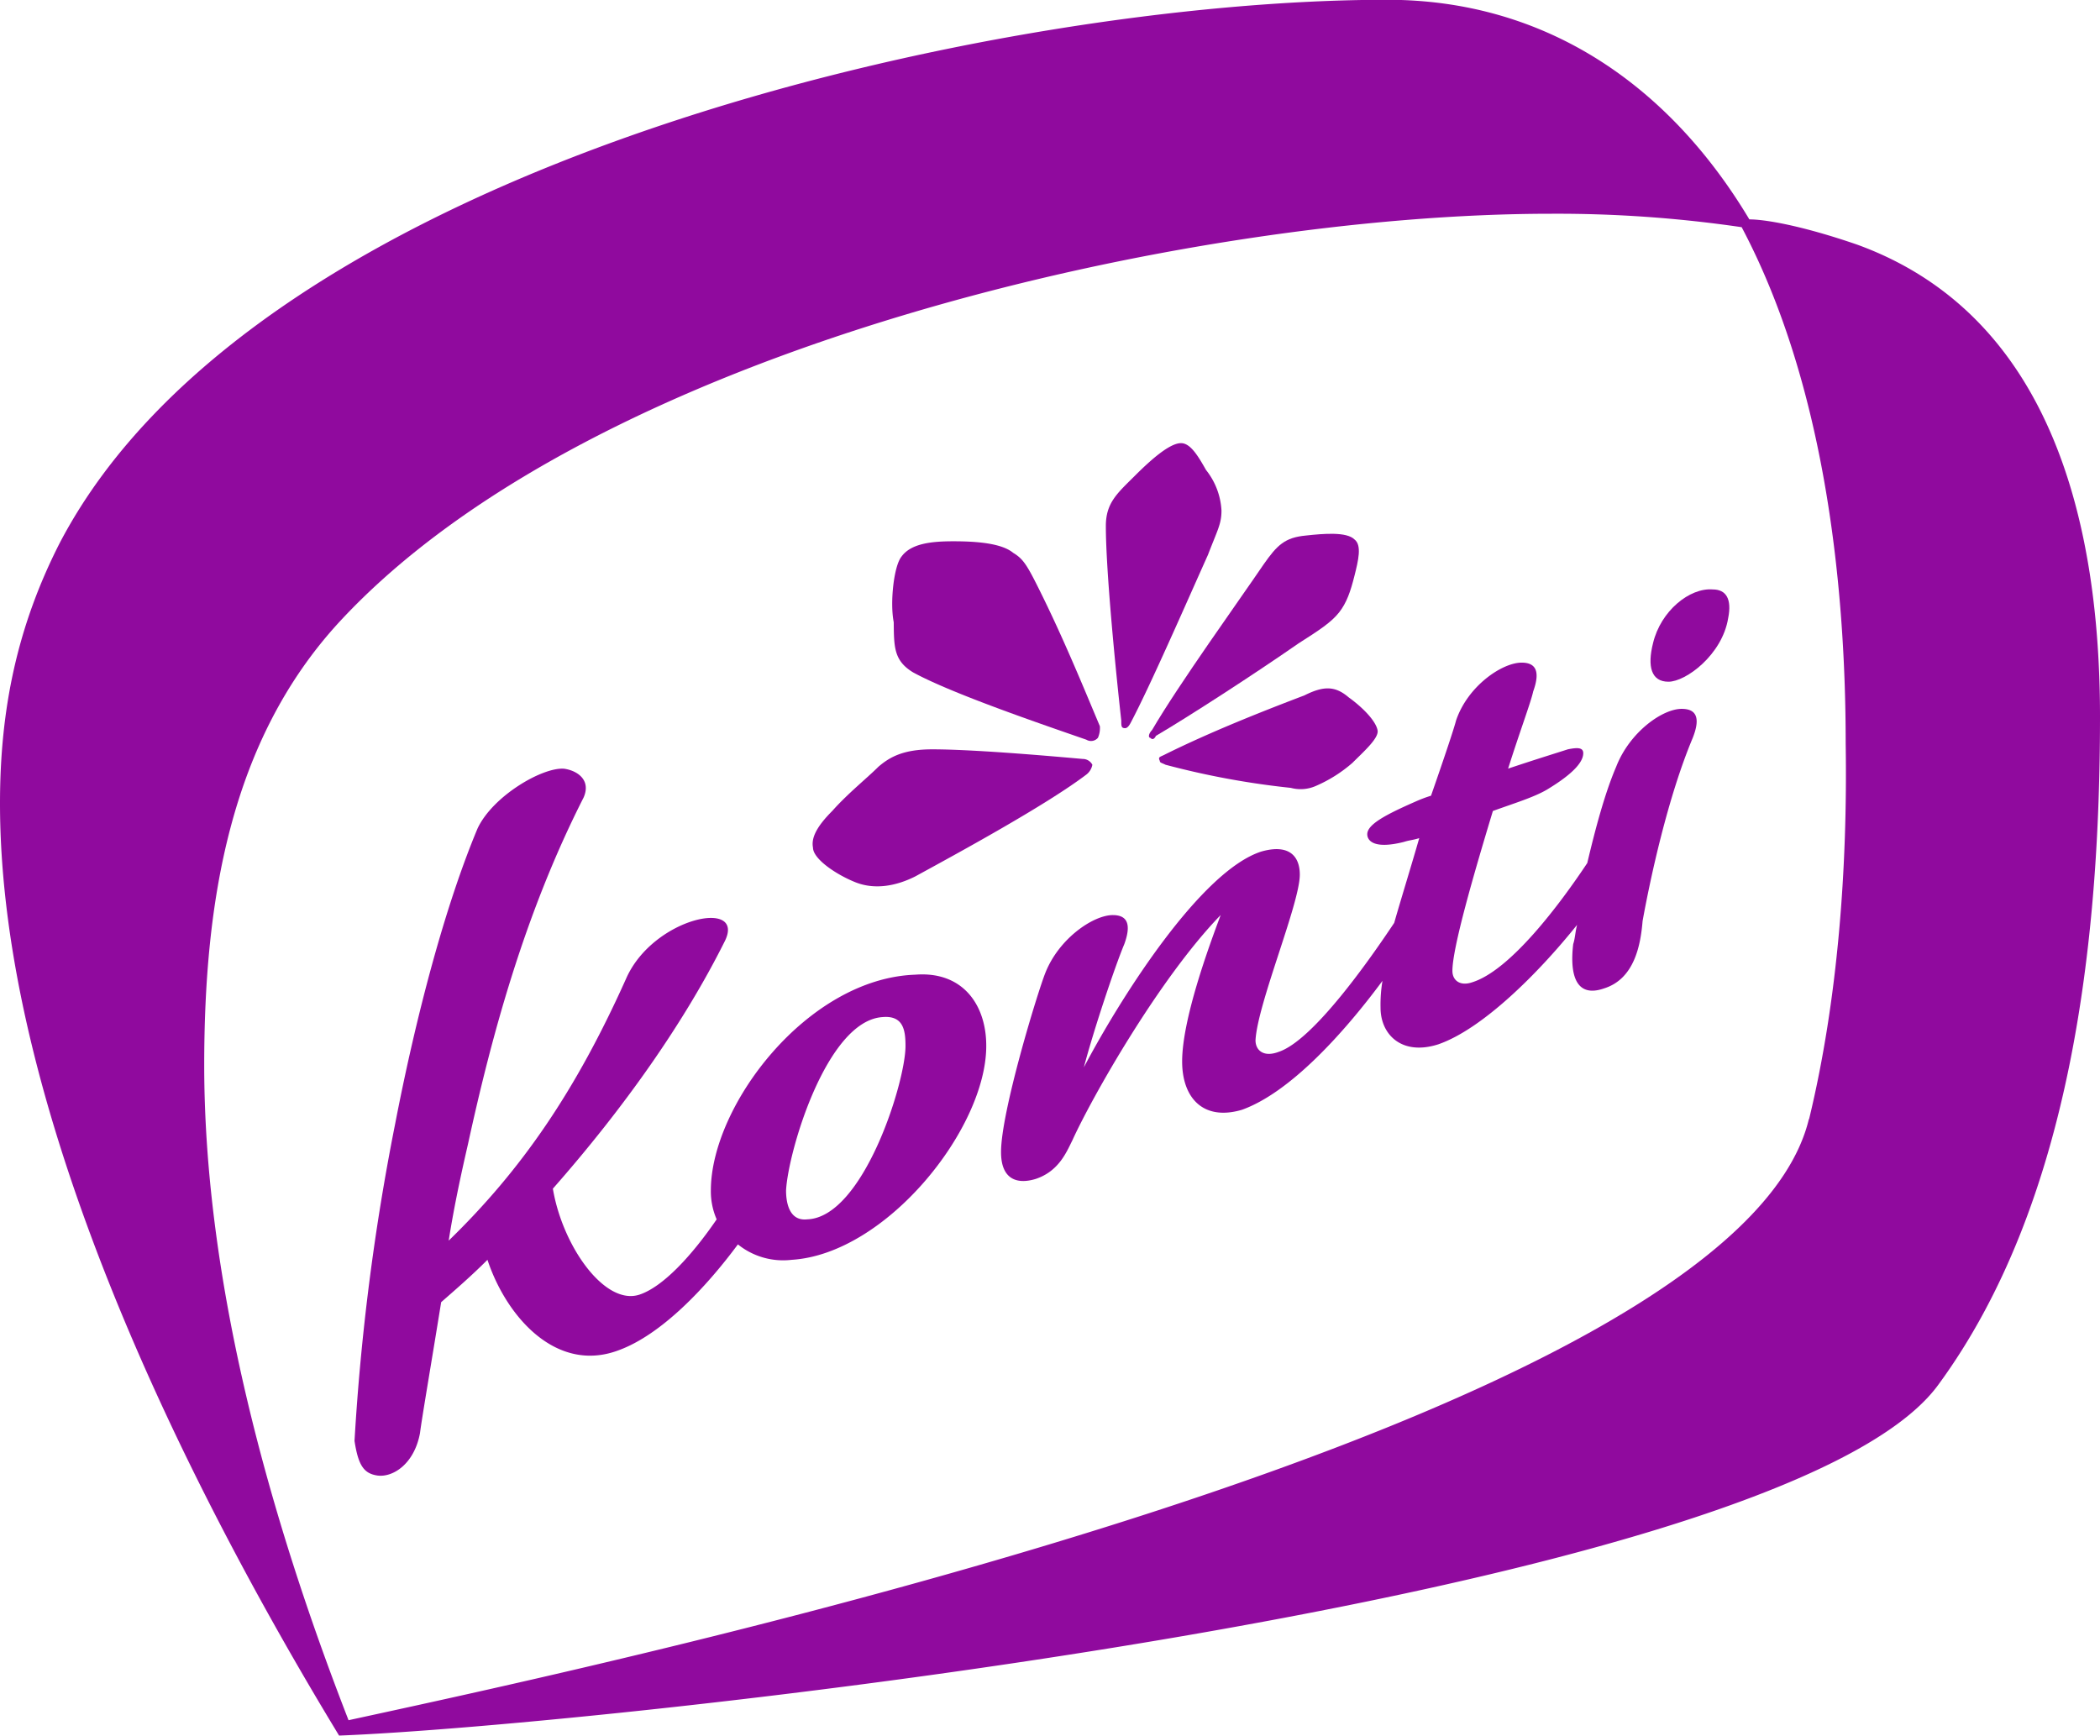 <?xml version="1.0" encoding="UTF-8"?> <svg xmlns="http://www.w3.org/2000/svg" id="Слой_1" data-name="Слой 1" viewBox="0 0 390.66 322.92"> <defs> <style>.cls-1{fill:#900a9e;}.cls-2{fill:none;}</style> </defs> <path class="cls-1" d="M350.66,83.7C340.27,80.12,333.46,79,330.59,79c-15-25.09-38-40.86-67.38-40.86-71.68,0-209.67,29.75-246.94,101.07C8.39,154.66,5.16,170.07,5.16,187.64c0,56.62,33.69,125.08,63.08,173.46,47-1.79,268.08-25.09,297.47-65.23,24.73-33.69,30.11-82.43,30.11-124.36C395.82,136.39,387.22,97,350.66,83.7Zm-9,162.71C328.08,302.68,124.51,346.41,70,358.24,55.34,320.6,43.15,276.88,43.15,236.38c0-30.11,4.66-60.21,25.09-82.43,47.31-51.25,158.41-76,225.43-76a236.63,236.63,0,0,1,35.49,2.5c15,28.32,19.35,64.88,19.35,96.06C348.87,199.46,347.08,224.19,341.7,246.41Z" transform="translate(-5.16 -38.18)"></path> <path class="cls-2" d="M169.31,227.42c-10.4.72-17.56,25.09-17.92,32.26,0,2.5.71,5.73,3.94,5.37,10.39-.36,18.28-25.45,18.28-32.25C173.61,229.93,173.25,227.06,169.31,227.42Z" transform="translate(-5.16 -38.18)"></path> <path class="cls-1" d="M219.13,175.45c.35.36.71.36,1.07-.36,6.09-3.58,18.28-11.47,26.52-17.2,3.95-2.51,6.1-3.94,7.53-5.74s2.15-3.94,2.87-6.8,1.43-5.74,0-6.81c-1.44-1.44-5.74-1.08-9-.72-3.95.36-5.38,1.79-7.89,5.37C235.61,150,224.5,165.42,219.48,174,218.77,174.73,218.77,175.45,219.13,175.45Z" transform="translate(-5.16 -38.18)"></path> <path class="cls-1" d="M247.8,167.57c-7.53,2.86-17.56,6.81-26.17,11.11-.71.35-1.07.35-.71,1.07,0,.36.36.36,1.07.72a152.62,152.62,0,0,0,23.3,4.3,7,7,0,0,0,4.66-.36,26,26,0,0,0,6.81-4.3c2.15-2.15,5-4.66,4.66-6.09-.36-1.79-2.87-4.3-5.38-6.1C253.53,165.77,251.38,165.77,247.8,167.57Z" transform="translate(-5.16 -38.18)"></path> <path class="cls-1" d="M214.47,173.66c.35,0,.71-.36,1.07-1.08,3.59-6.81,10-21.5,14.34-31.18,1.79-4.66,2.51-5.73,2.51-8.24a13.21,13.21,0,0,0-2.87-7.53c-1.43-2.51-2.87-5-4.66-5-2.15,0-5.73,3.22-8.6,6.09-3.23,3.22-5.38,5-5.38,9.32,0,8.24,1.79,26.52,2.87,36.2C213.75,173.3,213.75,173.66,214.47,173.66Z" transform="translate(-5.16 -38.18)"></path> <path class="cls-1" d="M164.29,202.33c3.58,1.43,7.53.72,11.11-1.07,7.89-4.31,24.37-13.27,31.9-19a3,3,0,0,0,1.07-1.79,2,2,0,0,0-1.79-1.08c-7.88-.71-20.79-1.79-28-1.79-5.38,0-7.89,1.43-10,3.23-2.15,2.15-5.73,5-8.6,8.24-2.87,2.87-3.94,5-3.58,6.81C156.41,198,160.71,200.9,164.29,202.33Z" transform="translate(-5.16 -38.18)"></path> <path class="cls-1" d="M175,163.27c7.17,3.94,24,9.67,32.26,12.54a1.68,1.68,0,0,0,2.15-.36,4.53,4.53,0,0,0,.36-2.15c-2.87-6.81-6.81-16.49-11.47-25.8-2.15-4.31-2.87-5.38-4.66-6.46-2.15-1.79-6.81-2.15-11.11-2.15-3.94,0-7.89.36-9.68,2.87-1.43,1.79-2.15,8.6-1.43,12.19C171.46,158.61,171.46,161.11,175,163.27Z" transform="translate(-5.16 -38.18)"></path> <path class="cls-1" d="M323.78,147.85c-4.3-.35-9.68,4-11.11,10-1.08,4.3-.36,7.17,2.87,7.17s10-5,11.11-11.83C327.36,149.65,326.29,147.85,323.78,147.85Z" transform="translate(-5.16 -38.18)"></path> <path class="cls-1" d="M318,170.07c-3.58,0-9.67,4.31-12.18,10.76-2.15,5-3.94,11.82-5.38,17.92-5,7.52-14.33,20.07-21.5,22.22-2.15.71-3.59-.36-3.59-2.15,0-4.3,3.95-17.92,7.53-29.75,3.94-1.43,7.53-2.51,10-3.94,3.58-2.15,6.81-4.66,6.81-6.81,0-1.08-1.08-1.08-2.87-.72-1.08.36-5.74,1.79-11.11,3.59,2.15-6.81,4.3-12.55,4.66-14.34,1.43-3.94.36-5.38-2.15-5.38-3.59,0-10,4.3-12.19,10.76-.36,1.43-2.15,6.8-4.66,14a24.35,24.35,0,0,0-2.86,1.08c-5.74,2.51-9,4.3-9,6.09,0,1.08,1.07,2.87,6.8,1.43,1.08-.35,1.8-.35,2.87-.71-1.43,5-3.22,10.75-4.66,15.77-4.3,6.45-15,21.86-21.5,24-2.87,1.08-4.3-.36-4.3-2.15.36-6.81,8.24-25.45,8.24-30.82,0-3.59-2.15-5.74-7.17-4.3-11.11,3.58-25.8,26.52-33,40.14,1.79-6.81,5.73-18.64,7.53-22.94,1.43-3.94.35-5.38-2.15-5.38-3.59,0-10,4.3-12.55,10.76-1.43,3.58-8.24,25.8-8.24,33.33,0,5,2.87,6.09,6.45,5,4.3-1.43,5.73-5,6.81-7.16,3.58-7.89,16.13-30.11,27.6-41.94-2.15,5.74-7.17,19.36-7.17,27.24,0,6.81,3.94,11.11,11.11,9,9-3.22,19-14.33,26.16-24a27.12,27.12,0,0,0-.36,5c0,5,3.95,9,10.76,6.81,8.24-2.87,18.63-13.26,25.8-22.22-.36,1.43-.36,2.5-.72,3.58-.71,6.09.72,10,5.74,8.24,5.73-1.79,6.81-8.24,7.17-12.54,1.43-7.89,4.66-22.94,9.32-34.05C321.63,171.51,320.55,170.07,318,170.07Z" transform="translate(-5.16 -38.18)"></path> <path class="cls-1" d="M175.4,219.53c-20.07.72-38,24.38-38,40.15a13,13,0,0,0,1.08,5.37c-4.66,6.81-10,12.55-14.34,14-6.45,2.15-14.34-9-16.13-19.71,13.26-15.06,24.37-30.83,31.9-45.88,4.3-8.24-13.26-4.66-18.28,6.81-9.32,20.79-19.35,35.48-33,48.74,1.07-6.81,2.51-13.26,3.58-17.92,4.3-19.71,10.4-42.65,21.51-64.51,1.43-3.22-1.08-5-3.59-5.37-3.94-.36-13.26,5-16.13,11.11C88,206.63,82.57,227.06,78.63,247.49a430.76,430.76,0,0,0-7.52,58.78c.71,4.66,1.79,6.09,4.3,6.45,2.86.36,6.81-2.15,7.88-7.89.36-2.86,2.15-13.26,3.94-24.37,2.87-2.51,5.74-5,8.61-7.88,3.58,10.75,12.9,21.14,24.37,16.84,7.88-2.86,16.12-11.47,22.22-19.71a13.42,13.42,0,0,0,10,2.87c17.56-1.08,36.2-24.37,36.2-39.78C188.66,225.27,184.36,218.82,175.4,219.53Zm-20.07,45.52c-3.23.36-3.94-2.87-3.94-5.37.36-7.17,7.52-31.54,17.92-32.26,3.94-.36,4.3,2.51,4.3,5.38C173.61,239.6,165.72,264.69,155.33,265.05Z" transform="translate(-5.16 -38.18)"></path> </svg> 